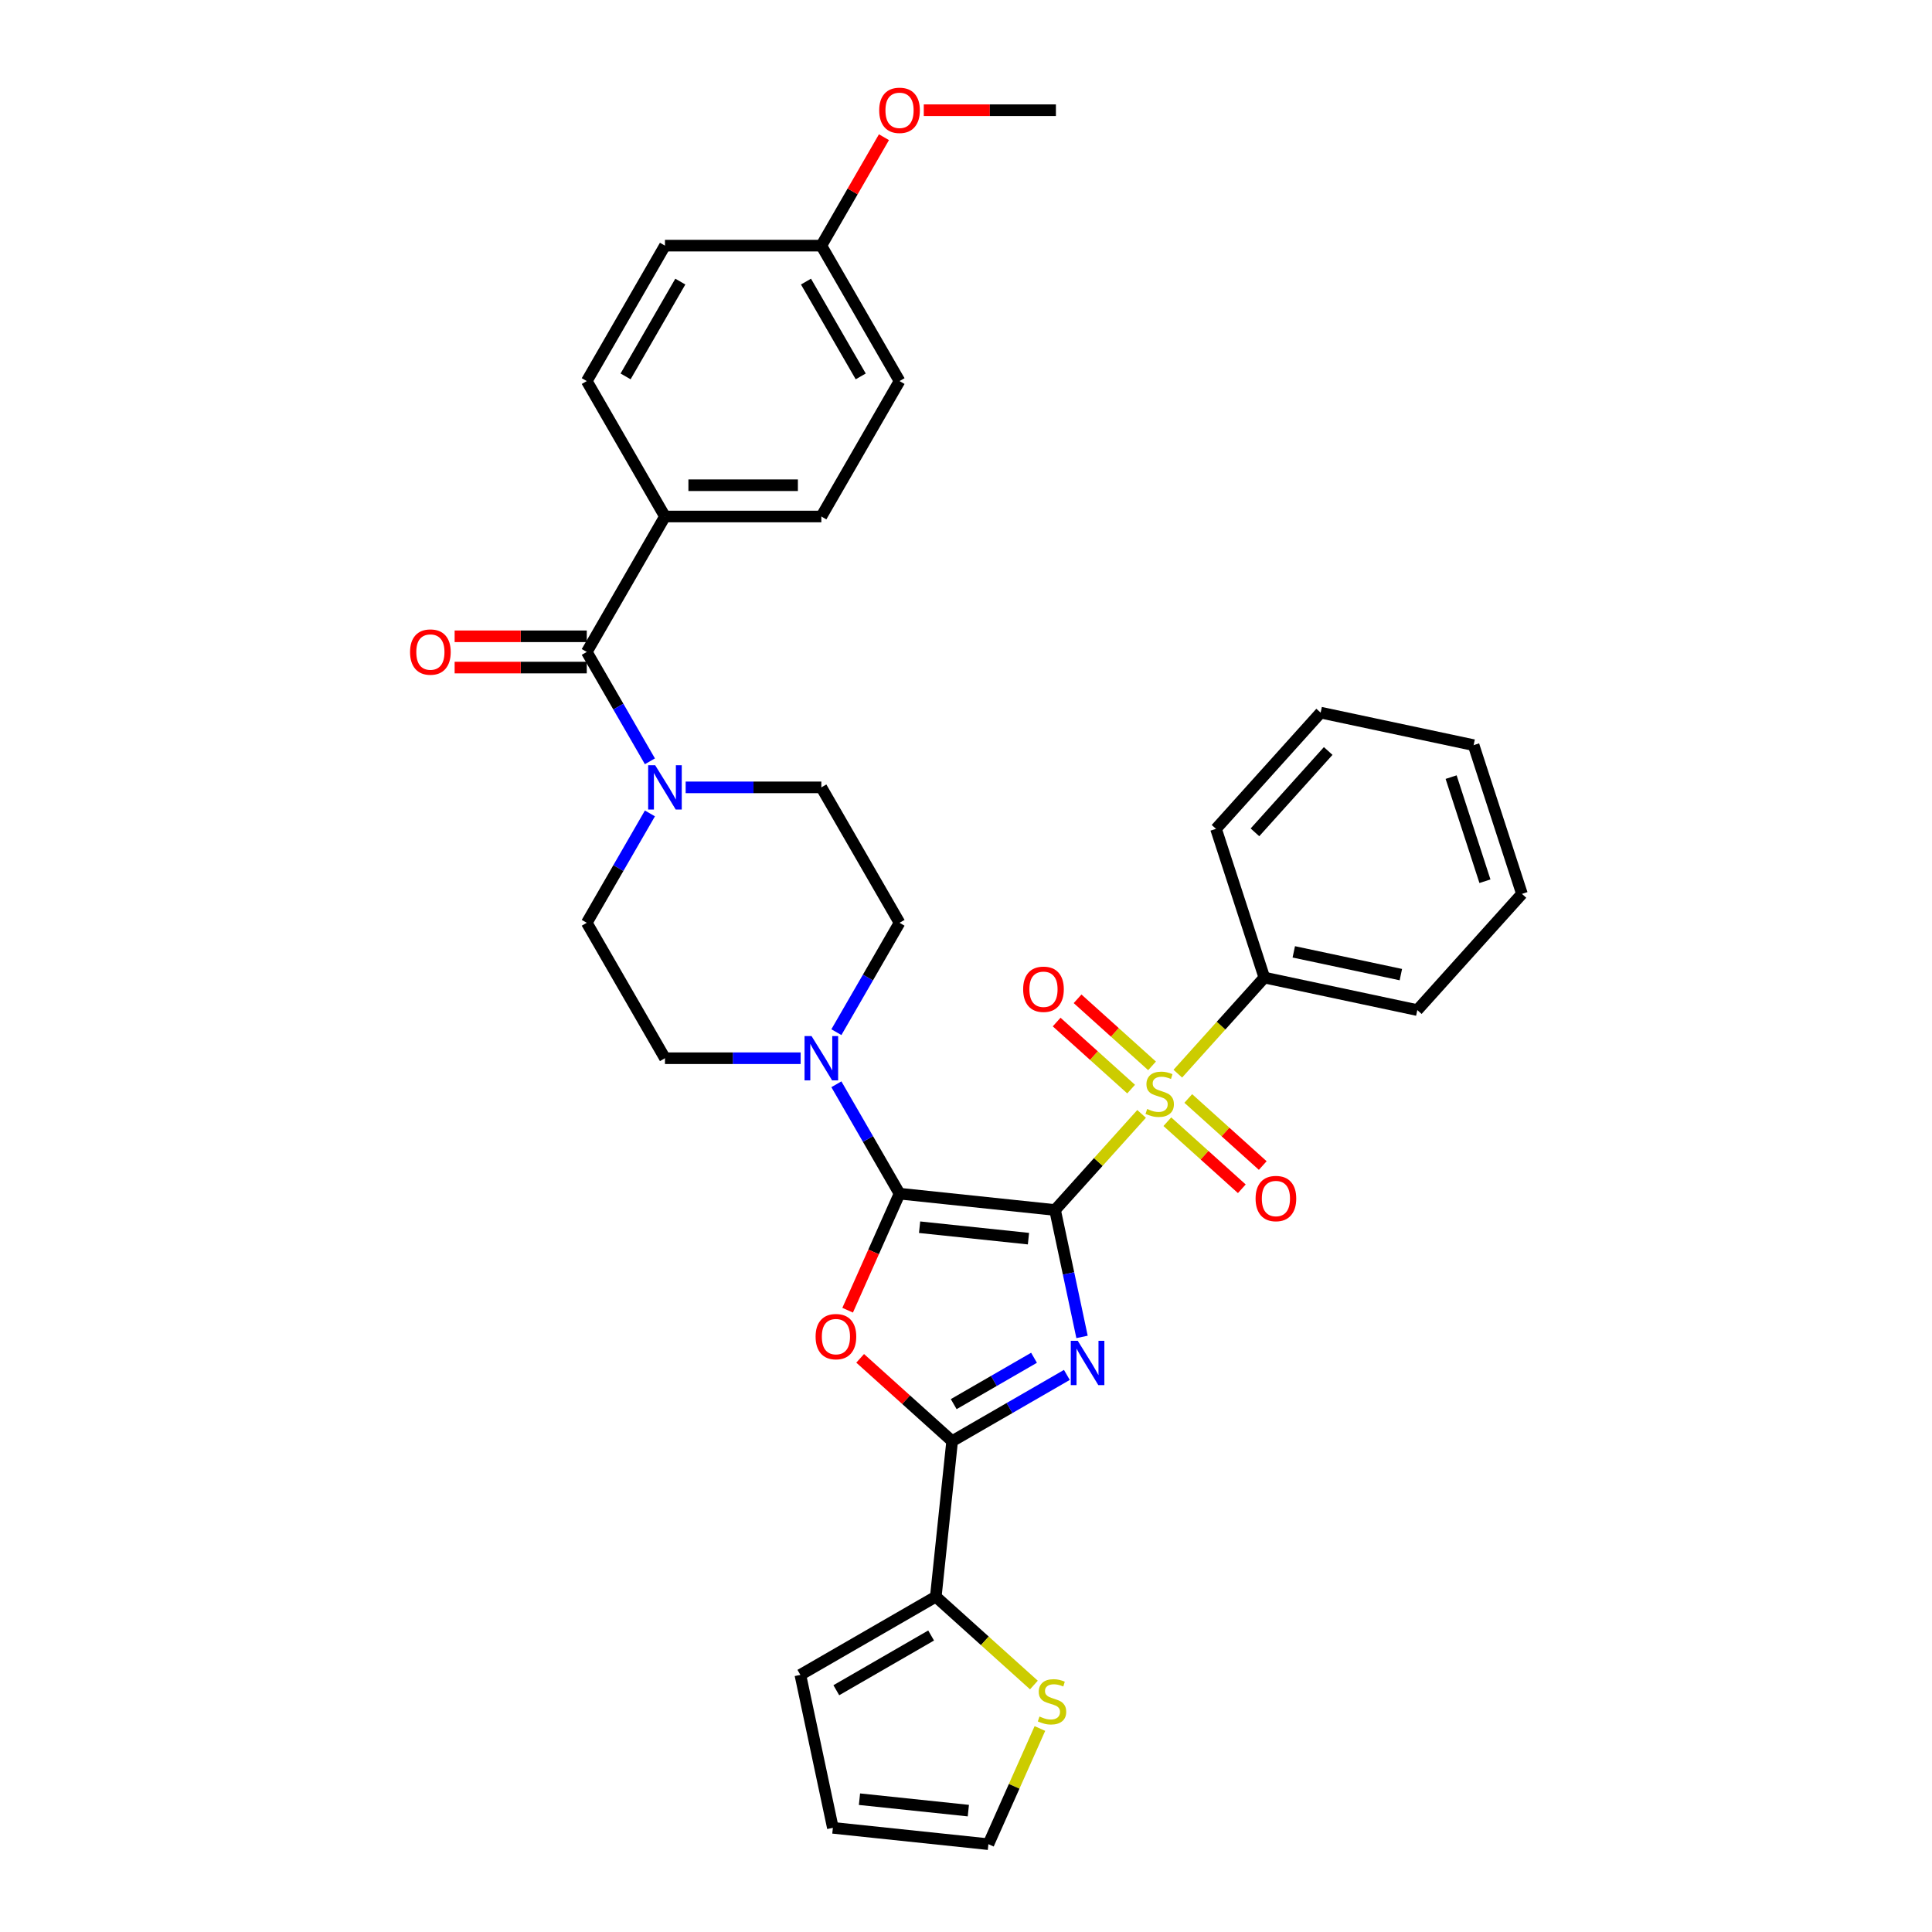 <?xml version='1.0' encoding='iso-8859-1'?>
<svg version='1.1' baseProfile='full'
              xmlns='http://www.w3.org/2000/svg'
                      xmlns:rdkit='http://www.rdkit.org/xml'
                      xmlns:xlink='http://www.w3.org/1999/xlink'
                  xml:space='preserve'
width='1000px' height='1000px' viewBox='0 0 1000 1000'>
<!-- END OF HEADER -->
<rect style='opacity:1.0;fill:#FFFFFF;stroke:none' width='1000' height='1000' x='0' y='0'> </rect>
<path class='bond-0' d='M 546.096,626.294 L 553.078,659.139' style='fill:none;fill-rule:evenodd;stroke:#000000;stroke-width:6px;stroke-linecap:butt;stroke-linejoin:miter;stroke-opacity:1' />
<path class='bond-0' d='M 553.078,659.139 L 560.059,691.983' style='fill:none;fill-rule:evenodd;stroke:#0000FF;stroke-width:6px;stroke-linecap:butt;stroke-linejoin:miter;stroke-opacity:1' />
<path class='bond-1' d='M 546.096,626.294 L 465.597,617.834' style='fill:none;fill-rule:evenodd;stroke:#000000;stroke-width:6px;stroke-linecap:butt;stroke-linejoin:miter;stroke-opacity:1' />
<path class='bond-1' d='M 532.329,641.125 L 475.98,635.203' style='fill:none;fill-rule:evenodd;stroke:#000000;stroke-width:6px;stroke-linecap:butt;stroke-linejoin:miter;stroke-opacity:1' />
<path class='bond-2' d='M 546.096,626.294 L 568.49,601.423' style='fill:none;fill-rule:evenodd;stroke:#000000;stroke-width:6px;stroke-linecap:butt;stroke-linejoin:miter;stroke-opacity:1' />
<path class='bond-2' d='M 568.49,601.423 L 590.884,576.552' style='fill:none;fill-rule:evenodd;stroke:#CCCC00;stroke-width:6px;stroke-linecap:butt;stroke-linejoin:miter;stroke-opacity:1' />
<path class='bond-4' d='M 552.208,711.656 L 522.517,728.798' style='fill:none;fill-rule:evenodd;stroke:#0000FF;stroke-width:6px;stroke-linecap:butt;stroke-linejoin:miter;stroke-opacity:1' />
<path class='bond-4' d='M 522.517,728.798 L 492.827,745.94' style='fill:none;fill-rule:evenodd;stroke:#000000;stroke-width:6px;stroke-linecap:butt;stroke-linejoin:miter;stroke-opacity:1' />
<path class='bond-4' d='M 535.207,702.779 L 514.423,714.778' style='fill:none;fill-rule:evenodd;stroke:#0000FF;stroke-width:6px;stroke-linecap:butt;stroke-linejoin:miter;stroke-opacity:1' />
<path class='bond-4' d='M 514.423,714.778 L 493.64,726.778' style='fill:none;fill-rule:evenodd;stroke:#000000;stroke-width:6px;stroke-linecap:butt;stroke-linejoin:miter;stroke-opacity:1' />
<path class='bond-3' d='M 465.597,617.834 L 452.166,647.999' style='fill:none;fill-rule:evenodd;stroke:#000000;stroke-width:6px;stroke-linecap:butt;stroke-linejoin:miter;stroke-opacity:1' />
<path class='bond-3' d='M 452.166,647.999 L 438.736,678.164' style='fill:none;fill-rule:evenodd;stroke:#FF0000;stroke-width:6px;stroke-linecap:butt;stroke-linejoin:miter;stroke-opacity:1' />
<path class='bond-5' d='M 465.597,617.834 L 449.254,589.527' style='fill:none;fill-rule:evenodd;stroke:#000000;stroke-width:6px;stroke-linecap:butt;stroke-linejoin:miter;stroke-opacity:1' />
<path class='bond-5' d='M 449.254,589.527 L 432.911,561.22' style='fill:none;fill-rule:evenodd;stroke:#0000FF;stroke-width:6px;stroke-linecap:butt;stroke-linejoin:miter;stroke-opacity:1' />
<path class='bond-10' d='M 596.3,551.687 L 577.026,534.333' style='fill:none;fill-rule:evenodd;stroke:#CCCC00;stroke-width:6px;stroke-linecap:butt;stroke-linejoin:miter;stroke-opacity:1' />
<path class='bond-10' d='M 577.026,534.333 L 557.752,516.978' style='fill:none;fill-rule:evenodd;stroke:#FF0000;stroke-width:6px;stroke-linecap:butt;stroke-linejoin:miter;stroke-opacity:1' />
<path class='bond-10' d='M 585.468,563.718 L 566.194,546.363' style='fill:none;fill-rule:evenodd;stroke:#CCCC00;stroke-width:6px;stroke-linecap:butt;stroke-linejoin:miter;stroke-opacity:1' />
<path class='bond-10' d='M 566.194,546.363 L 546.92,529.009' style='fill:none;fill-rule:evenodd;stroke:#FF0000;stroke-width:6px;stroke-linecap:butt;stroke-linejoin:miter;stroke-opacity:1' />
<path class='bond-11' d='M 604.215,580.597 L 623.489,597.952' style='fill:none;fill-rule:evenodd;stroke:#CCCC00;stroke-width:6px;stroke-linecap:butt;stroke-linejoin:miter;stroke-opacity:1' />
<path class='bond-11' d='M 623.489,597.952 L 642.763,615.306' style='fill:none;fill-rule:evenodd;stroke:#FF0000;stroke-width:6px;stroke-linecap:butt;stroke-linejoin:miter;stroke-opacity:1' />
<path class='bond-11' d='M 615.047,568.567 L 634.321,585.921' style='fill:none;fill-rule:evenodd;stroke:#CCCC00;stroke-width:6px;stroke-linecap:butt;stroke-linejoin:miter;stroke-opacity:1' />
<path class='bond-11' d='M 634.321,585.921 L 653.595,603.276' style='fill:none;fill-rule:evenodd;stroke:#FF0000;stroke-width:6px;stroke-linecap:butt;stroke-linejoin:miter;stroke-opacity:1' />
<path class='bond-12' d='M 609.631,555.732 L 632.025,530.861' style='fill:none;fill-rule:evenodd;stroke:#CCCC00;stroke-width:6px;stroke-linecap:butt;stroke-linejoin:miter;stroke-opacity:1' />
<path class='bond-12' d='M 632.025,530.861 L 654.419,505.99' style='fill:none;fill-rule:evenodd;stroke:#000000;stroke-width:6px;stroke-linecap:butt;stroke-linejoin:miter;stroke-opacity:1' />
<path class='bond-34' d='M 445.221,703.075 L 469.024,724.508' style='fill:none;fill-rule:evenodd;stroke:#FF0000;stroke-width:6px;stroke-linecap:butt;stroke-linejoin:miter;stroke-opacity:1' />
<path class='bond-34' d='M 469.024,724.508 L 492.827,745.94' style='fill:none;fill-rule:evenodd;stroke:#000000;stroke-width:6px;stroke-linecap:butt;stroke-linejoin:miter;stroke-opacity:1' />
<path class='bond-8' d='M 492.827,745.94 L 484.366,826.439' style='fill:none;fill-rule:evenodd;stroke:#000000;stroke-width:6px;stroke-linecap:butt;stroke-linejoin:miter;stroke-opacity:1' />
<path class='bond-14' d='M 432.911,534.25 L 449.254,505.943' style='fill:none;fill-rule:evenodd;stroke:#0000FF;stroke-width:6px;stroke-linecap:butt;stroke-linejoin:miter;stroke-opacity:1' />
<path class='bond-14' d='M 449.254,505.943 L 465.597,477.637' style='fill:none;fill-rule:evenodd;stroke:#000000;stroke-width:6px;stroke-linecap:butt;stroke-linejoin:miter;stroke-opacity:1' />
<path class='bond-15' d='M 414.409,547.735 L 379.296,547.735' style='fill:none;fill-rule:evenodd;stroke:#0000FF;stroke-width:6px;stroke-linecap:butt;stroke-linejoin:miter;stroke-opacity:1' />
<path class='bond-15' d='M 379.296,547.735 L 344.183,547.735' style='fill:none;fill-rule:evenodd;stroke:#000000;stroke-width:6px;stroke-linecap:butt;stroke-linejoin:miter;stroke-opacity:1' />
<path class='bond-6' d='M 303.711,337.44 L 320.054,365.746' style='fill:none;fill-rule:evenodd;stroke:#000000;stroke-width:6px;stroke-linecap:butt;stroke-linejoin:miter;stroke-opacity:1' />
<path class='bond-6' d='M 320.054,365.746 L 336.397,394.053' style='fill:none;fill-rule:evenodd;stroke:#0000FF;stroke-width:6px;stroke-linecap:butt;stroke-linejoin:miter;stroke-opacity:1' />
<path class='bond-13' d='M 303.711,337.44 L 344.183,267.341' style='fill:none;fill-rule:evenodd;stroke:#000000;stroke-width:6px;stroke-linecap:butt;stroke-linejoin:miter;stroke-opacity:1' />
<path class='bond-18' d='M 303.711,329.345 L 269.513,329.345' style='fill:none;fill-rule:evenodd;stroke:#000000;stroke-width:6px;stroke-linecap:butt;stroke-linejoin:miter;stroke-opacity:1' />
<path class='bond-18' d='M 269.513,329.345 L 235.315,329.345' style='fill:none;fill-rule:evenodd;stroke:#FF0000;stroke-width:6px;stroke-linecap:butt;stroke-linejoin:miter;stroke-opacity:1' />
<path class='bond-18' d='M 303.711,345.534 L 269.513,345.534' style='fill:none;fill-rule:evenodd;stroke:#000000;stroke-width:6px;stroke-linecap:butt;stroke-linejoin:miter;stroke-opacity:1' />
<path class='bond-18' d='M 269.513,345.534 L 235.315,345.534' style='fill:none;fill-rule:evenodd;stroke:#FF0000;stroke-width:6px;stroke-linecap:butt;stroke-linejoin:miter;stroke-opacity:1' />
<path class='bond-7' d='M 336.397,421.023 L 320.054,449.33' style='fill:none;fill-rule:evenodd;stroke:#0000FF;stroke-width:6px;stroke-linecap:butt;stroke-linejoin:miter;stroke-opacity:1' />
<path class='bond-7' d='M 320.054,449.33 L 303.711,477.637' style='fill:none;fill-rule:evenodd;stroke:#000000;stroke-width:6px;stroke-linecap:butt;stroke-linejoin:miter;stroke-opacity:1' />
<path class='bond-35' d='M 354.899,407.538 L 390.012,407.538' style='fill:none;fill-rule:evenodd;stroke:#0000FF;stroke-width:6px;stroke-linecap:butt;stroke-linejoin:miter;stroke-opacity:1' />
<path class='bond-35' d='M 390.012,407.538 L 425.125,407.538' style='fill:none;fill-rule:evenodd;stroke:#000000;stroke-width:6px;stroke-linecap:butt;stroke-linejoin:miter;stroke-opacity:1' />
<path class='bond-9' d='M 484.366,826.439 L 509.755,849.3' style='fill:none;fill-rule:evenodd;stroke:#000000;stroke-width:6px;stroke-linecap:butt;stroke-linejoin:miter;stroke-opacity:1' />
<path class='bond-9' d='M 509.755,849.3 L 535.145,872.161' style='fill:none;fill-rule:evenodd;stroke:#CCCC00;stroke-width:6px;stroke-linecap:butt;stroke-linejoin:miter;stroke-opacity:1' />
<path class='bond-19' d='M 484.366,826.439 L 414.267,866.911' style='fill:none;fill-rule:evenodd;stroke:#000000;stroke-width:6px;stroke-linecap:butt;stroke-linejoin:miter;stroke-opacity:1' />
<path class='bond-19' d='M 481.945,846.53 L 432.876,874.86' style='fill:none;fill-rule:evenodd;stroke:#000000;stroke-width:6px;stroke-linecap:butt;stroke-linejoin:miter;stroke-opacity:1' />
<path class='bond-20' d='M 538.255,894.668 L 524.925,924.607' style='fill:none;fill-rule:evenodd;stroke:#CCCC00;stroke-width:6px;stroke-linecap:butt;stroke-linejoin:miter;stroke-opacity:1' />
<path class='bond-20' d='M 524.925,924.607 L 511.596,954.545' style='fill:none;fill-rule:evenodd;stroke:#000000;stroke-width:6px;stroke-linecap:butt;stroke-linejoin:miter;stroke-opacity:1' />
<path class='bond-28' d='M 654.419,505.99 L 733.593,522.819' style='fill:none;fill-rule:evenodd;stroke:#000000;stroke-width:6px;stroke-linecap:butt;stroke-linejoin:miter;stroke-opacity:1' />
<path class='bond-28' d='M 669.661,492.68 L 725.082,504.46' style='fill:none;fill-rule:evenodd;stroke:#000000;stroke-width:6px;stroke-linecap:butt;stroke-linejoin:miter;stroke-opacity:1' />
<path class='bond-29' d='M 654.419,505.99 L 629.406,429.009' style='fill:none;fill-rule:evenodd;stroke:#000000;stroke-width:6px;stroke-linecap:butt;stroke-linejoin:miter;stroke-opacity:1' />
<path class='bond-22' d='M 344.183,267.341 L 425.125,267.341' style='fill:none;fill-rule:evenodd;stroke:#000000;stroke-width:6px;stroke-linecap:butt;stroke-linejoin:miter;stroke-opacity:1' />
<path class='bond-22' d='M 356.324,251.153 L 412.984,251.153' style='fill:none;fill-rule:evenodd;stroke:#000000;stroke-width:6px;stroke-linecap:butt;stroke-linejoin:miter;stroke-opacity:1' />
<path class='bond-23' d='M 344.183,267.341 L 303.711,197.243' style='fill:none;fill-rule:evenodd;stroke:#000000;stroke-width:6px;stroke-linecap:butt;stroke-linejoin:miter;stroke-opacity:1' />
<path class='bond-16' d='M 465.597,477.637 L 425.125,407.538' style='fill:none;fill-rule:evenodd;stroke:#000000;stroke-width:6px;stroke-linecap:butt;stroke-linejoin:miter;stroke-opacity:1' />
<path class='bond-17' d='M 344.183,547.735 L 303.711,477.637' style='fill:none;fill-rule:evenodd;stroke:#000000;stroke-width:6px;stroke-linecap:butt;stroke-linejoin:miter;stroke-opacity:1' />
<path class='bond-21' d='M 414.267,866.911 L 431.096,946.085' style='fill:none;fill-rule:evenodd;stroke:#000000;stroke-width:6px;stroke-linecap:butt;stroke-linejoin:miter;stroke-opacity:1' />
<path class='bond-37' d='M 511.596,954.545 L 431.096,946.085' style='fill:none;fill-rule:evenodd;stroke:#000000;stroke-width:6px;stroke-linecap:butt;stroke-linejoin:miter;stroke-opacity:1' />
<path class='bond-37' d='M 501.213,937.176 L 444.863,931.254' style='fill:none;fill-rule:evenodd;stroke:#000000;stroke-width:6px;stroke-linecap:butt;stroke-linejoin:miter;stroke-opacity:1' />
<path class='bond-26' d='M 425.125,267.341 L 465.597,197.243' style='fill:none;fill-rule:evenodd;stroke:#000000;stroke-width:6px;stroke-linecap:butt;stroke-linejoin:miter;stroke-opacity:1' />
<path class='bond-25' d='M 303.711,197.243 L 344.183,127.144' style='fill:none;fill-rule:evenodd;stroke:#000000;stroke-width:6px;stroke-linecap:butt;stroke-linejoin:miter;stroke-opacity:1' />
<path class='bond-25' d='M 323.802,194.822 L 352.132,145.753' style='fill:none;fill-rule:evenodd;stroke:#000000;stroke-width:6px;stroke-linecap:butt;stroke-linejoin:miter;stroke-opacity:1' />
<path class='bond-24' d='M 425.125,127.144 L 344.183,127.144' style='fill:none;fill-rule:evenodd;stroke:#000000;stroke-width:6px;stroke-linecap:butt;stroke-linejoin:miter;stroke-opacity:1' />
<path class='bond-27' d='M 425.125,127.144 L 441.328,99.08' style='fill:none;fill-rule:evenodd;stroke:#000000;stroke-width:6px;stroke-linecap:butt;stroke-linejoin:miter;stroke-opacity:1' />
<path class='bond-27' d='M 441.328,99.08 L 457.531,71.016' style='fill:none;fill-rule:evenodd;stroke:#FF0000;stroke-width:6px;stroke-linecap:butt;stroke-linejoin:miter;stroke-opacity:1' />
<path class='bond-38' d='M 425.125,127.144 L 465.597,197.243' style='fill:none;fill-rule:evenodd;stroke:#000000;stroke-width:6px;stroke-linecap:butt;stroke-linejoin:miter;stroke-opacity:1' />
<path class='bond-38' d='M 417.176,145.753 L 445.506,194.822' style='fill:none;fill-rule:evenodd;stroke:#000000;stroke-width:6px;stroke-linecap:butt;stroke-linejoin:miter;stroke-opacity:1' />
<path class='bond-30' d='M 478.143,57.046 L 512.341,57.046' style='fill:none;fill-rule:evenodd;stroke:#FF0000;stroke-width:6px;stroke-linecap:butt;stroke-linejoin:miter;stroke-opacity:1' />
<path class='bond-30' d='M 512.341,57.046 L 546.54,57.046' style='fill:none;fill-rule:evenodd;stroke:#000000;stroke-width:6px;stroke-linecap:butt;stroke-linejoin:miter;stroke-opacity:1' />
<path class='bond-31' d='M 733.593,522.819 L 787.754,462.667' style='fill:none;fill-rule:evenodd;stroke:#000000;stroke-width:6px;stroke-linecap:butt;stroke-linejoin:miter;stroke-opacity:1' />
<path class='bond-32' d='M 629.406,429.009 L 683.567,368.857' style='fill:none;fill-rule:evenodd;stroke:#000000;stroke-width:6px;stroke-linecap:butt;stroke-linejoin:miter;stroke-opacity:1' />
<path class='bond-32' d='M 649.561,430.818 L 687.474,388.712' style='fill:none;fill-rule:evenodd;stroke:#000000;stroke-width:6px;stroke-linecap:butt;stroke-linejoin:miter;stroke-opacity:1' />
<path class='bond-36' d='M 787.754,462.667 L 762.741,385.686' style='fill:none;fill-rule:evenodd;stroke:#000000;stroke-width:6px;stroke-linecap:butt;stroke-linejoin:miter;stroke-opacity:1' />
<path class='bond-36' d='M 768.606,456.122 L 751.097,402.235' style='fill:none;fill-rule:evenodd;stroke:#000000;stroke-width:6px;stroke-linecap:butt;stroke-linejoin:miter;stroke-opacity:1' />
<path class='bond-33' d='M 683.567,368.857 L 762.741,385.686' style='fill:none;fill-rule:evenodd;stroke:#000000;stroke-width:6px;stroke-linecap:butt;stroke-linejoin:miter;stroke-opacity:1' />
<path  class='atom-1' d='M 557.858 694.007
L 565.37 706.148
Q 566.114 707.346, 567.312 709.516
Q 568.51 711.685, 568.575 711.814
L 568.575 694.007
L 571.618 694.007
L 571.618 716.93
L 568.478 716.93
L 560.416 703.655
Q 559.477 702.101, 558.473 700.321
Q 557.502 698.54, 557.211 697.989
L 557.211 716.93
L 554.232 716.93
L 554.232 694.007
L 557.858 694.007
' fill='#0000FF'/>
<path  class='atom-3' d='M 593.782 574.01
Q 594.041 574.107, 595.11 574.56
Q 596.178 575.014, 597.344 575.305
Q 598.542 575.564, 599.707 575.564
Q 601.876 575.564, 603.139 574.528
Q 604.402 573.459, 604.402 571.614
Q 604.402 570.351, 603.754 569.574
Q 603.139 568.797, 602.168 568.376
Q 601.196 567.955, 599.578 567.47
Q 597.538 566.855, 596.307 566.272
Q 595.11 565.689, 594.235 564.459
Q 593.394 563.228, 593.394 561.156
Q 593.394 558.275, 595.336 556.494
Q 597.311 554.713, 601.196 554.713
Q 603.851 554.713, 606.862 555.976
L 606.118 558.469
Q 603.366 557.336, 601.294 557.336
Q 599.06 557.336, 597.829 558.275
Q 596.599 559.181, 596.631 560.768
Q 596.631 561.998, 597.246 562.743
Q 597.894 563.487, 598.801 563.908
Q 599.739 564.329, 601.294 564.815
Q 603.366 565.462, 604.596 566.11
Q 605.826 566.757, 606.701 568.085
Q 607.607 569.38, 607.607 571.614
Q 607.607 574.787, 605.47 576.503
Q 603.366 578.187, 599.837 578.187
Q 597.797 578.187, 596.243 577.733
Q 594.721 577.312, 592.908 576.568
L 593.782 574.01
' fill='#CCCC00'/>
<path  class='atom-4' d='M 422.152 691.843
Q 422.152 686.339, 424.872 683.263
Q 427.591 680.188, 432.674 680.188
Q 437.758 680.188, 440.477 683.263
Q 443.197 686.339, 443.197 691.843
Q 443.197 697.412, 440.445 700.585
Q 437.693 703.726, 432.674 703.726
Q 427.624 703.726, 424.872 700.585
Q 422.152 697.445, 422.152 691.843
M 432.674 701.136
Q 436.171 701.136, 438.049 698.804
Q 439.959 696.441, 439.959 691.843
Q 439.959 687.343, 438.049 685.077
Q 436.171 682.778, 432.674 682.778
Q 429.178 682.778, 427.267 685.044
Q 425.39 687.311, 425.39 691.843
Q 425.39 696.473, 427.267 698.804
Q 429.178 701.136, 432.674 701.136
' fill='#FF0000'/>
<path  class='atom-6' d='M 420.058 536.274
L 427.57 548.415
Q 428.315 549.613, 429.513 551.782
Q 430.71 553.952, 430.775 554.081
L 430.775 536.274
L 433.819 536.274
L 433.819 559.197
L 430.678 559.197
L 422.616 545.922
Q 421.677 544.368, 420.674 542.587
Q 419.702 540.806, 419.411 540.256
L 419.411 559.197
L 416.432 559.197
L 416.432 536.274
L 420.058 536.274
' fill='#0000FF'/>
<path  class='atom-8' d='M 339.116 396.077
L 346.627 408.218
Q 347.372 409.416, 348.57 411.585
Q 349.768 413.755, 349.832 413.884
L 349.832 396.077
L 352.876 396.077
L 352.876 419
L 349.735 419
L 341.673 405.725
Q 340.734 404.171, 339.731 402.39
Q 338.759 400.609, 338.468 400.059
L 338.468 419
L 335.489 419
L 335.489 396.077
L 339.116 396.077
' fill='#0000FF'/>
<path  class='atom-10' d='M 538.043 888.468
Q 538.302 888.565, 539.37 889.019
Q 540.439 889.472, 541.604 889.763
Q 542.802 890.022, 543.968 890.022
Q 546.137 890.022, 547.4 888.986
Q 548.662 887.918, 548.662 886.072
Q 548.662 884.81, 548.015 884.033
Q 547.4 883.255, 546.428 882.835
Q 545.457 882.414, 543.838 881.928
Q 541.798 881.313, 540.568 880.73
Q 539.37 880.147, 538.496 878.917
Q 537.654 877.687, 537.654 875.614
Q 537.654 872.733, 539.597 870.952
Q 541.572 869.171, 545.457 869.171
Q 548.112 869.171, 551.123 870.434
L 550.378 872.927
Q 547.626 871.794, 545.554 871.794
Q 543.32 871.794, 542.09 872.733
Q 540.859 873.639, 540.892 875.226
Q 540.892 876.456, 541.507 877.201
Q 542.155 877.946, 543.061 878.367
Q 544 878.787, 545.554 879.273
Q 547.626 879.921, 548.857 880.568
Q 550.087 881.216, 550.961 882.543
Q 551.868 883.838, 551.868 886.072
Q 551.868 889.245, 549.731 890.961
Q 547.626 892.645, 544.097 892.645
Q 542.057 892.645, 540.503 892.192
Q 538.982 891.771, 537.168 891.026
L 538.043 888.468
' fill='#CCCC00'/>
<path  class='atom-11' d='M 529.583 512.046
Q 529.583 506.542, 532.302 503.466
Q 535.022 500.39, 540.105 500.39
Q 545.188 500.39, 547.908 503.466
Q 550.628 506.542, 550.628 512.046
Q 550.628 517.615, 547.876 520.788
Q 545.124 523.928, 540.105 523.928
Q 535.054 523.928, 532.302 520.788
Q 529.583 517.647, 529.583 512.046
M 540.105 521.338
Q 543.602 521.338, 545.48 519.007
Q 547.39 516.643, 547.39 512.046
Q 547.39 507.545, 545.48 505.279
Q 543.602 502.98, 540.105 502.98
Q 536.609 502.98, 534.698 505.247
Q 532.82 507.513, 532.82 512.046
Q 532.82 516.676, 534.698 519.007
Q 536.609 521.338, 540.105 521.338
' fill='#FF0000'/>
<path  class='atom-12' d='M 649.887 620.368
Q 649.887 614.864, 652.607 611.788
Q 655.327 608.713, 660.41 608.713
Q 665.493 608.713, 668.213 611.788
Q 670.932 614.864, 670.932 620.368
Q 670.932 625.937, 668.18 629.11
Q 665.428 632.251, 660.41 632.251
Q 655.359 632.251, 652.607 629.11
Q 649.887 625.97, 649.887 620.368
M 660.41 629.661
Q 663.906 629.661, 665.784 627.329
Q 667.695 624.966, 667.695 620.368
Q 667.695 615.868, 665.784 613.601
Q 663.906 611.303, 660.41 611.303
Q 656.913 611.303, 655.003 613.569
Q 653.125 615.836, 653.125 620.368
Q 653.125 624.998, 655.003 627.329
Q 656.913 629.661, 660.41 629.661
' fill='#FF0000'/>
<path  class='atom-19' d='M 212.246 337.504
Q 212.246 332, 214.966 328.924
Q 217.685 325.849, 222.768 325.849
Q 227.852 325.849, 230.571 328.924
Q 233.291 332, 233.291 337.504
Q 233.291 343.073, 230.539 346.246
Q 227.787 349.387, 222.768 349.387
Q 217.718 349.387, 214.966 346.246
Q 212.246 343.106, 212.246 337.504
M 222.768 346.797
Q 226.265 346.797, 228.143 344.465
Q 230.053 342.102, 230.053 337.504
Q 230.053 333.004, 228.143 330.738
Q 226.265 328.439, 222.768 328.439
Q 219.272 328.439, 217.361 330.705
Q 215.484 332.972, 215.484 337.504
Q 215.484 342.134, 217.361 344.465
Q 219.272 346.797, 222.768 346.797
' fill='#FF0000'/>
<path  class='atom-28' d='M 455.074 57.11
Q 455.074 51.606, 457.794 48.53
Q 460.514 45.455, 465.597 45.455
Q 470.68 45.455, 473.4 48.53
Q 476.119 51.606, 476.119 57.11
Q 476.119 62.679, 473.367 65.852
Q 470.615 68.993, 465.597 68.993
Q 460.546 68.993, 457.794 65.852
Q 455.074 62.712, 455.074 57.11
M 465.597 66.403
Q 469.094 66.403, 470.971 64.071
Q 472.882 61.708, 472.882 57.11
Q 472.882 52.61, 470.971 50.343
Q 469.094 48.045, 465.597 48.045
Q 462.1 48.045, 460.19 50.311
Q 458.312 52.578, 458.312 57.11
Q 458.312 61.74, 460.19 64.071
Q 462.1 66.403, 465.597 66.403
' fill='#FF0000'/>
</svg>
